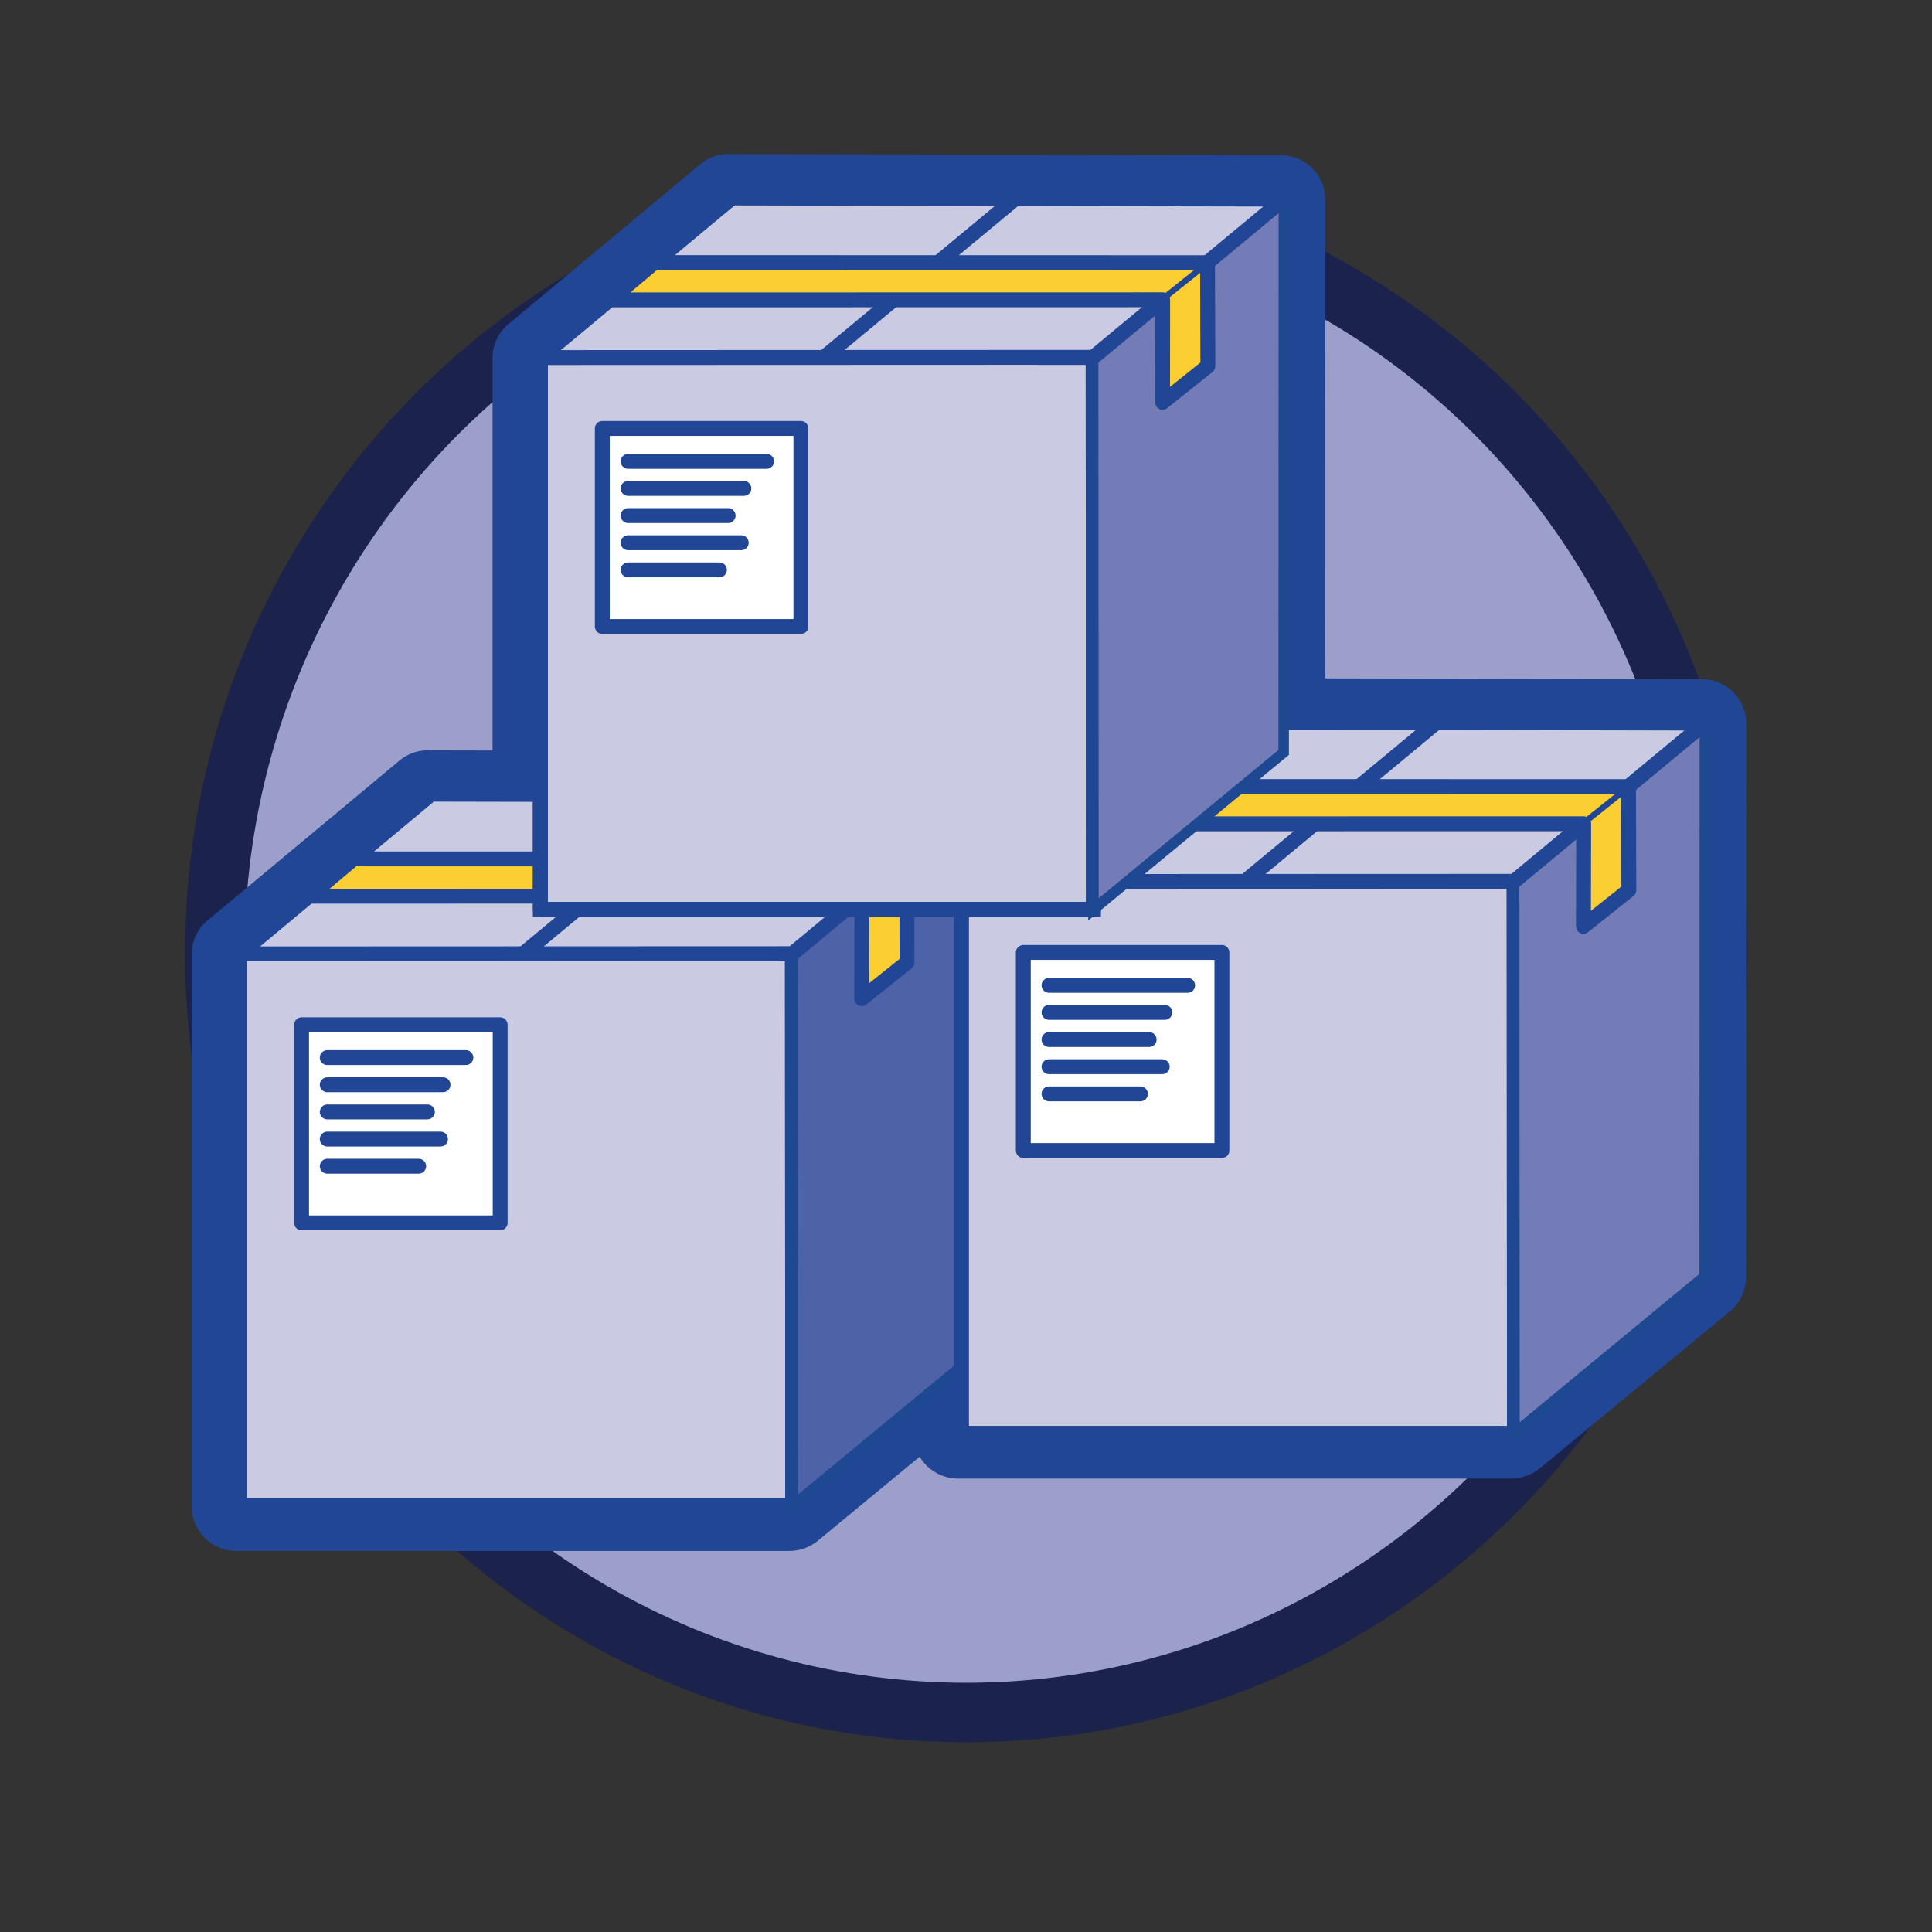 <?xml version="1.0" encoding="UTF-8"?>
<svg xmlns="http://www.w3.org/2000/svg" viewBox="0 0 184.25 184.25">
  <rect x="0" y="0" width="184.25" height="184.25" fill="#333333" stroke="none"/>
  <defs>
    <style>
      .cls-1 {
        fill: #9c9fca;
      }

      .cls-1, .cls-2, .cls-3, .cls-4 {
        stroke-width: 0px;
      }

      .cls-5 {
        fill: #4e62a7;
      }

      .cls-5, .cls-6 {
        stroke: #1e4891;
      }

      .cls-5, .cls-6, .cls-7 {
        stroke-miterlimit: 10;
      }

      .cls-6 {
        fill: #737cb6;
      }

      .cls-7 {
        stroke-width: 1.42px;
      }

      .cls-7, .cls-8, .cls-9, .cls-10, .cls-11, .cls-12, .cls-13 {
        stroke: #214695;
      }

      .cls-7, .cls-11 {
        fill: #cacbe2;
      }

      .cls-2 {
        fill: #1b234d;
      }

      .cls-8 {
        fill: none;
      }

      .cls-8, .cls-9, .cls-10, .cls-11, .cls-12, .cls-13 {
        stroke-linejoin: round;
      }

      .cls-8, .cls-9, .cls-10, .cls-11, .cls-13 {
        stroke-linecap: round;
        stroke-width: 1.42px;
      }

      .cls-9 {
        fill: #fbce31;
      }

      .cls-10, .cls-3, .cls-12 {
        fill: #f9e896;
      }

      .cls-12 {
        stroke-width: .57px;
      }

      .cls-4 {
        fill: #214695;
      }

      .cls-13 {
        fill: #fff;
      }
    </style>
  </defs>
  <g id="Layer_4" data-name="Layer 4">
    <path class="cls-2" d="M92.15,166.15c-41.08,0-74.5-33.77-74.5-75.28S51.07,15.59,92.15,15.59s74.5,33.77,74.5,75.28-33.42,75.28-74.5,75.28ZM92.15,26.93c-34.83,0-63.17,28.68-63.17,63.94s28.34,63.94,63.17,63.94,63.17-28.68,63.17-63.94-28.34-63.94-63.17-63.94Z"/>
  </g>
  <g id="Layer_5" data-name="Layer 5">
    <ellipse class="cls-1" cx="92.15" cy="90.87" rx="68.83" ry="69.61"/>
    <g>
      <path class="cls-3" d="M91.37,138.88c-1.17,0-2.13-.95-2.13-2.13v-52.66c0-.78.42-1.45,1.04-1.83l18-15c.38-.32.86-.49,1.36-.49,0,0,52.64.11,52.64.11,1.17,0,2.12.95,2.12,2.13l-.02,52.77c0,.63-.28,1.24-.77,1.64l-18.14,14.97c-.38.31-.86.49-1.35.49h-52.75Z"/>
      <path class="cls-4" d="M109.65,68.9l52.64.11-.02,52.77-18.14,14.97h-52.75v-52.66h.04l10.83-9.02h0s0,0,0,0l7.4-6.17M109.65,64.65c-.99,0-1.96.35-2.72.99l-7.4,6.17-10.63,8.85c-1.07.77-1.78,2.03-1.78,3.44v52.66c0,2.35,1.9,4.25,4.25,4.25h52.75c.99,0,1.94-.34,2.71-.97l18.14-14.97c.98-.81,1.54-2.01,1.55-3.28l.02-52.77c0-2.35-1.9-4.25-4.24-4.25l-52.64-.11s0,0,0,0h0Z"/>
    </g>
    <g>
      <path class="cls-1" d="M51.22,88.91c-1.17,0-2.13-.95-2.13-2.13v-52.66c0-.78.42-1.45,1.04-1.83l18-15c.38-.32.86-.49,1.36-.49,0,0,52.64.11,52.64.11,1.17,0,2.12.95,2.12,2.13l-.02,52.77c0,.63-.28,1.24-.77,1.64l-18.14,14.97c-.38.31-.86.49-1.35.49h-52.75Z"/>
      <path class="cls-4" d="M69.5,18.93l52.64.11-.02,52.77-18.14,14.97h-52.75v-52.66h.04l10.83-9.02h0s0,0,0,0l7.4-6.17M69.5,14.68c-.99,0-1.96.35-2.72.99l-7.4,6.17-10.63,8.85c-1.07.77-1.78,2.03-1.78,3.44v52.66c0,2.35,1.9,4.25,4.25,4.25h52.75c.99,0,1.94-.34,2.71-.97l18.14-14.97c.98-.81,1.54-2.01,1.55-3.28l.02-52.77c0-2.35-1.9-4.25-4.24-4.25l-52.64-.11s0,0,0,0h0Z"/>
    </g>
    <g>
      <path class="cls-3" d="M22.54,145.77c-1.17,0-2.13-.95-2.13-2.13v-52.66c0-.78.42-1.45,1.04-1.83l18-15c.38-.32.86-.49,1.36-.49,0,0,52.64.11,52.64.11,1.17,0,2.12.95,2.12,2.13l-.02,52.77c0,.63-.28,1.24-.77,1.64l-18.14,14.97c-.38.31-.86.49-1.35.49H22.54Z"/>
      <path class="cls-4" d="M40.81,75.8l52.64.11-.02,52.77-18.14,14.97H22.54v-52.66h.04l10.83-9.02h0s7.4-6.17,7.4-6.17M40.81,71.55c-.99,0-1.96.35-2.72.99l-7.4,6.17-10.63,8.85c-1.07.77-1.78,2.03-1.78,3.44v52.66c0,2.35,1.9,4.25,4.25,4.25h52.75c.99,0,1.94-.34,2.71-.97l18.14-14.97c.98-.81,1.54-2.01,1.55-3.28l.02-52.77c0-2.35-1.9-4.25-4.24-4.25l-52.64-.11s0,0,0,0h0Z"/>
    </g>
    <g>
      <polygon class="cls-7" points="75.57 90.95 75.6 143.59 22.85 143.59 22.85 90.94 75.57 90.95"/>
      <polygon class="cls-8" points="75.57 90.95 75.6 143.59 22.85 143.59 22.85 90.94 75.57 90.95"/>
      <polygon class="cls-5" points="93.76 75.85 93.73 128.62 75.6 143.59 75.57 90.95 93.76 75.85"/>
      <polygon class="cls-11" points="93.76 75.85 75.57 90.95 22.85 90.97 41.12 75.74 93.76 75.85"/>
      <line class="cls-10" x1="50.15" y1="90.75" x2="68.06" y2="75.89"/>
      <polygon class="cls-9" points="86.48 81.92 86.5 91.79 82.18 95.24 82.2 85.46 29.48 85.47 33.72 81.91 86.48 81.92"/>
      <line class="cls-12" x1="86.4" y1="82.03" x2="82.08" y2="85.47"/>
      <rect class="cls-13" x="28.76" y="97.73" width="18.94" height="18.89"/>
      <line class="cls-10" x1="31.21" y1="100.86" x2="44.43" y2="100.86"/>
      <line class="cls-10" x1="31.21" y1="103.45" x2="42.25" y2="103.45"/>
      <line class="cls-10" x1="31.21" y1="106.04" x2="40.76" y2="106.04"/>
      <line class="cls-10" x1="31.21" y1="108.63" x2="42.01" y2="108.63"/>
      <line class="cls-10" x1="31.21" y1="111.22" x2="39.93" y2="111.22"/>
    </g>
    <g>
      <polygon class="cls-7" points="144.4 84.05 144.43 136.7 91.68 136.7 91.68 84.04 144.4 84.05"/>
      <polygon class="cls-8" points="144.4 84.05 144.43 136.7 91.68 136.7 91.68 84.04 144.4 84.05"/>
      <polygon class="cls-6" points="162.59 68.96 162.57 121.72 144.43 136.7 144.4 84.05 162.59 68.96"/>
      <polygon class="cls-11" points="162.59 68.96 144.4 84.05 91.68 84.07 109.95 68.85 162.59 68.96"/>
      <line class="cls-10" x1="118.98" y1="83.85" x2="136.89" y2="68.99"/>
      <polygon class="cls-9" points="155.31 75.02 155.34 84.89 151.01 88.34 151.03 78.56 98.32 78.57 102.55 75.01 155.31 75.02"/>
      <line class="cls-12" x1="155.23" y1="75.13" x2="150.91" y2="78.58"/>
      <rect class="cls-13" x="97.59" y="90.83" width="18.94" height="18.89"/>
      <line class="cls-10" x1="100.04" y1="93.97" x2="113.26" y2="93.97"/>
      <line class="cls-10" x1="100.04" y1="96.55" x2="111.09" y2="96.55"/>
      <line class="cls-10" x1="100.04" y1="99.14" x2="109.59" y2="99.14"/>
      <line class="cls-10" x1="100.04" y1="101.73" x2="110.84" y2="101.73"/>
      <line class="cls-10" x1="100.04" y1="104.32" x2="108.76" y2="104.32"/>
    </g>
    <g>
      <polygon class="cls-7" points="104.25 34.08 104.28 86.73 51.53 86.73 51.53 34.07 104.25 34.08"/>
      <polygon class="cls-8" points="104.25 34.08 104.28 86.73 51.53 86.73 51.53 34.07 104.25 34.08"/>
      <polygon class="cls-6" points="122.44 18.99 122.42 71.76 104.28 86.73 104.25 34.08 122.44 18.99"/>
      <polygon class="cls-11" points="122.44 18.99 104.25 34.08 51.53 34.1 69.8 18.88 122.44 18.99"/>
      <line class="cls-10" x1="78.83" y1="33.88" x2="96.74" y2="19.02"/>
      <polygon class="cls-9" points="115.16 25.05 115.19 34.92 110.87 38.37 110.88 28.59 58.17 28.6 62.4 25.04 115.16 25.05"/>
      <line class="cls-12" x1="115.08" y1="25.16" x2="110.76" y2="28.61"/>
      <rect class="cls-13" x="57.44" y="40.86" width="18.94" height="18.89"/>
      <line class="cls-10" x1="59.9" y1="44" x2="73.11" y2="44"/>
      <line class="cls-10" x1="59.9" y1="46.58" x2="70.94" y2="46.58"/>
      <line class="cls-10" x1="59.9" y1="49.17" x2="69.44" y2="49.17"/>
      <line class="cls-10" x1="59.9" y1="51.76" x2="70.69" y2="51.76"/>
      <line class="cls-10" x1="59.9" y1="54.35" x2="68.61" y2="54.35"/>
    </g>
  </g>
</svg>